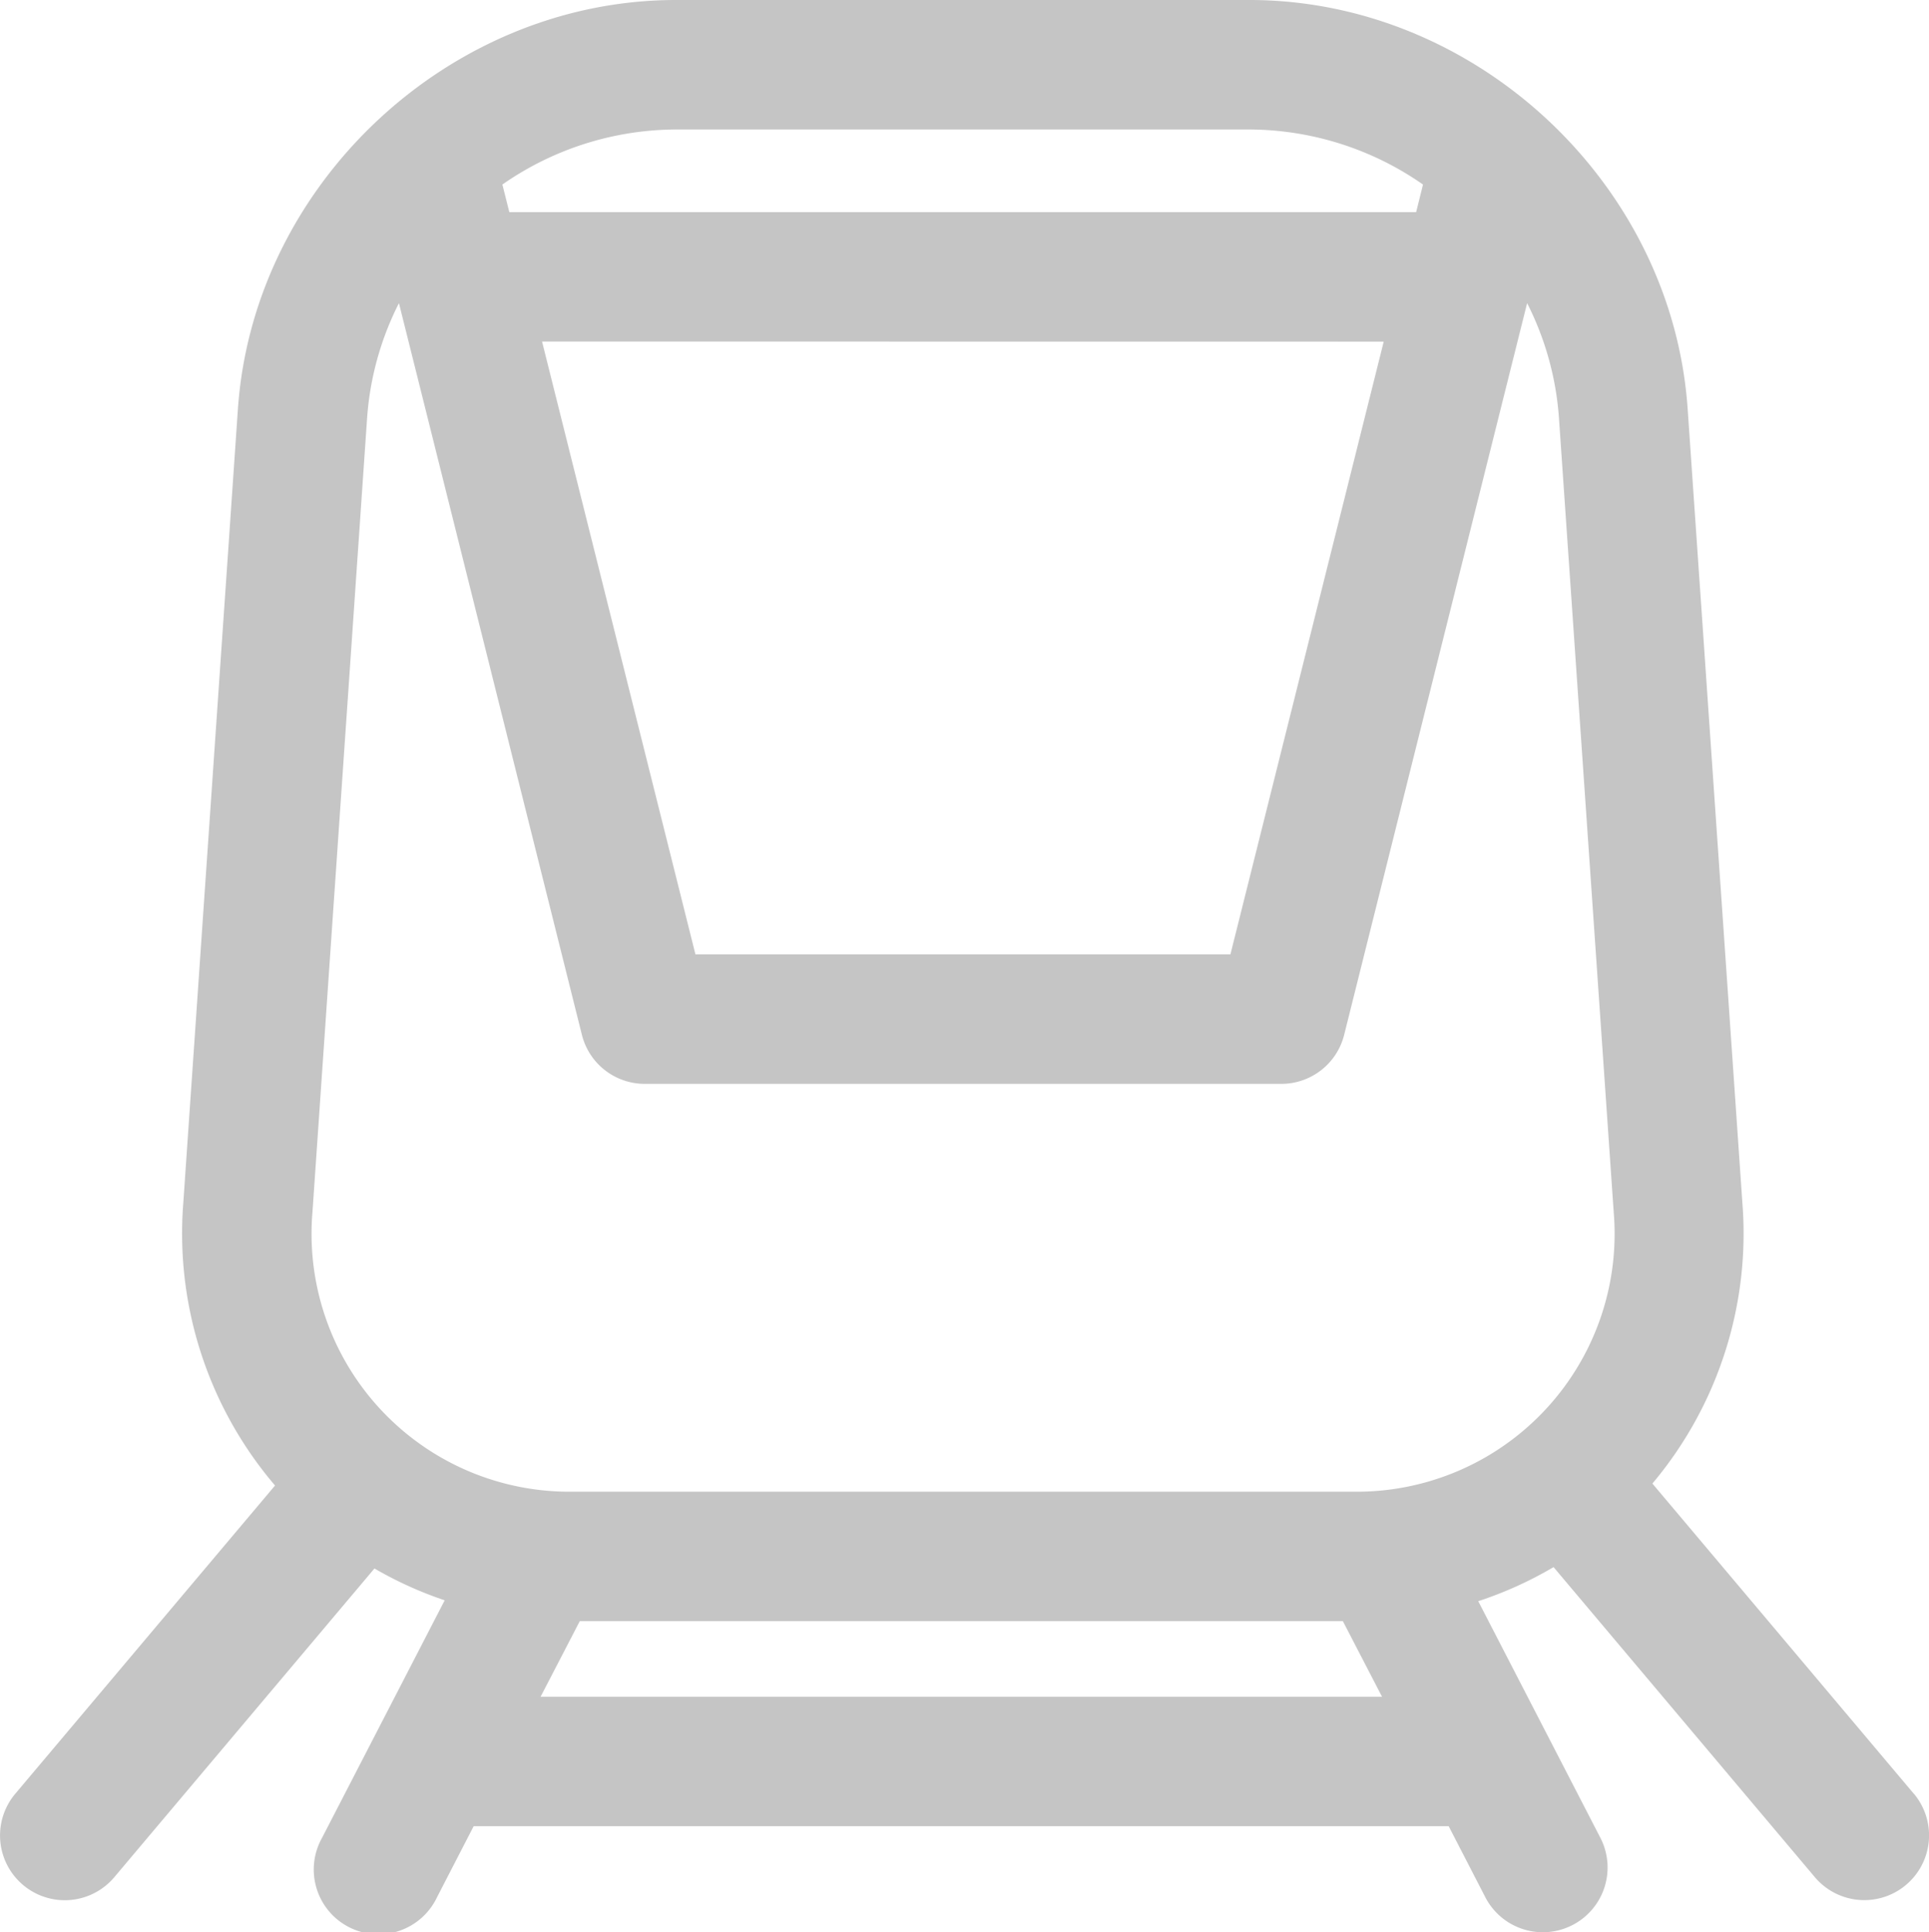 <svg xmlns="http://www.w3.org/2000/svg" viewBox="0 0 196.94 197.28"><defs><style>.cls-1{fill:#c5c5c5;}</style></defs><title>Recurso 12</title><g id="Capa_2" data-name="Capa 2"><g id="Capa_1-2" data-name="Capa 1"><path class="cls-1" d="M195.39,183.14,168.7,151.47a39.67,39.67,0,0,0,9.19-28.62l-5.59-81.09C170.73,18.73,150.66,0,127.58,0H69C45.95,0,25.88,18.73,24.29,41.76l-5.58,81.1a39.65,39.65,0,0,0,9.37,28.81L1.56,183.14a6.61,6.61,0,1,0,10.11,8.52l26.56-31.52a39.06,39.06,0,0,0,7.17,3.25L32.88,187.64a6.61,6.61,0,1,0,11.74,6.06l3.74-7.25H147.9l3.74,7.25a6.61,6.61,0,1,0,11.75-6.06l-12.47-24.16a39.19,39.19,0,0,0,7.69-3.48l26.67,31.65a6.61,6.61,0,0,0,10.11-8.52M127.58,13.22a31.17,31.17,0,0,1,17.7,5.62l-.7,2.82H52l-.71-2.82A31.17,31.17,0,0,1,69,13.22Zm13.69,21.66L125.62,97.44H71L55.34,34.87ZM31.9,123.76l5.58-81.09a30.62,30.62,0,0,1,3.25-11.72l18.68,74.71a6.61,6.61,0,0,0,6.41,5h65a6.61,6.61,0,0,0,6.41-5l18.68-74.71a30.61,30.61,0,0,1,3.25,11.72l5.59,81.09a26.33,26.33,0,0,1-26.64,28.54H58.54A26.33,26.33,0,0,1,31.9,123.76m23.29,49.48,4-7.72H137.1l4,7.72Z"/></g></g></svg>